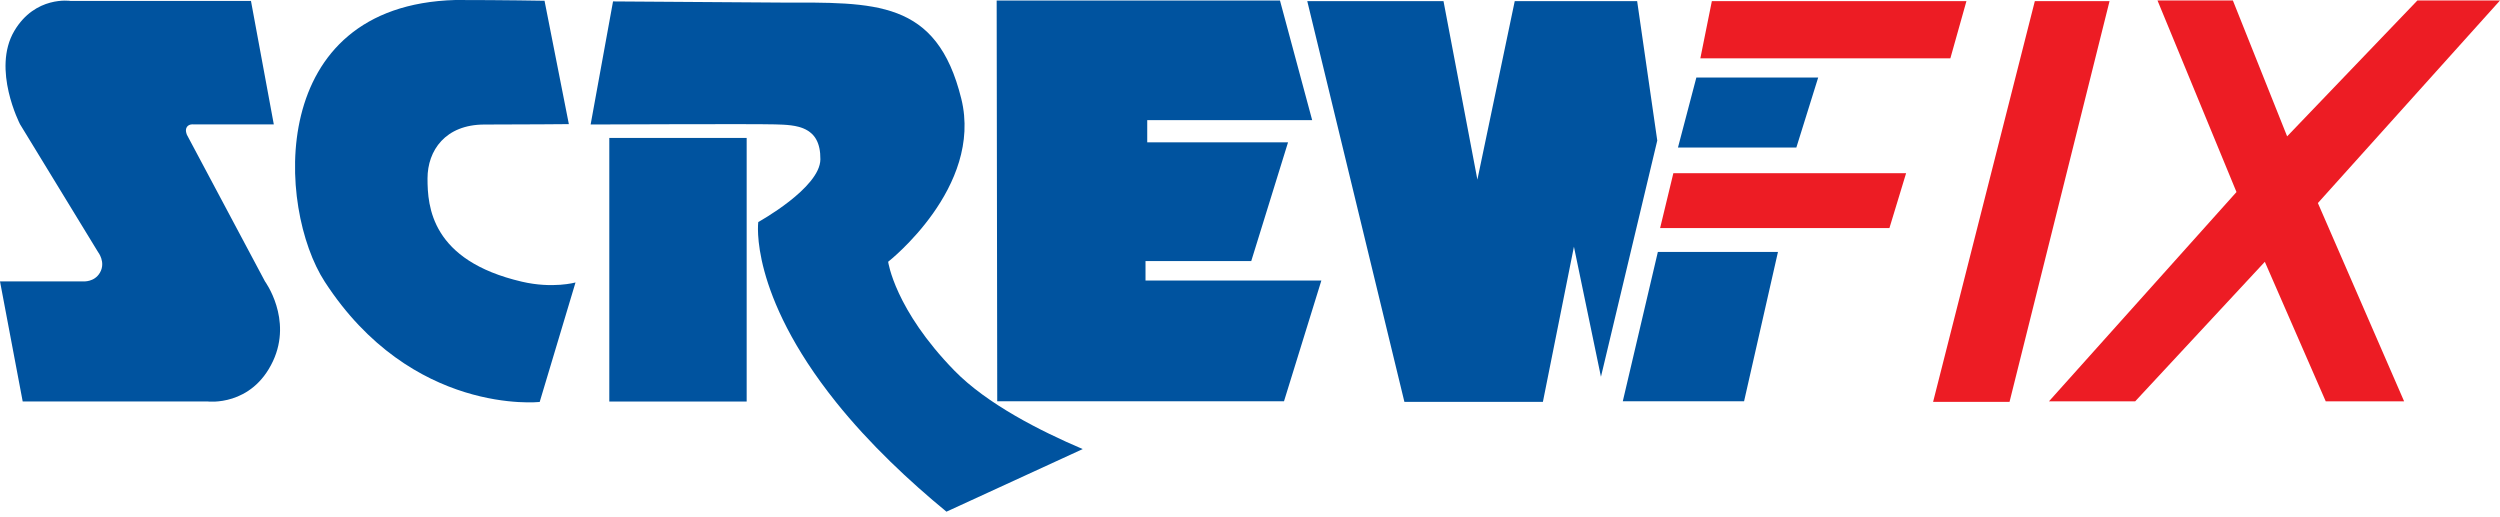 <svg width="150" height="31" viewBox="0 0 150 31" fill="none" xmlns="http://www.w3.org/2000/svg">
<g clip-path="url(#clip0_951_8965)">
<path d="M15.058 0.055H4.222C4.222 0.055 2.115 -0.268 0.858 1.856C-0.502 4.157 1.201 7.453 1.201 7.453L5.881 15.119C5.881 15.119 6.364 15.727 5.996 16.361C5.659 16.941 5.001 16.883 5.001 16.883H0L1.362 24.089H12.469C12.469 24.089 15.098 24.412 16.381 21.664C17.558 19.138 15.898 16.882 15.898 16.882L11.22 8.098C11.22 8.098 11.076 7.805 11.22 7.61C11.351 7.432 11.589 7.463 11.589 7.463H16.428L15.058 0.055ZM32.38 24.118C32.38 24.118 24.712 24.957 19.484 16.902C16.622 12.492 15.941 0.324 27.32 0C30.269 0 32.672 0.046 32.672 0.046L34.131 7.447C34.131 7.447 31.411 7.472 29.066 7.472C26.721 7.472 25.651 9.028 25.651 10.708C25.651 12.388 25.867 15.632 31.312 16.901C33.165 17.334 34.531 16.948 34.531 16.948L32.381 24.118L32.38 24.118ZM36.558 8.275H44.8V24.094H36.558V8.275ZM90.884 0.068L88.643 10.777L86.61 0.068H78.436L84.264 24.111H92.574L94.436 14.802L96.057 22.606L99.436 8.432L98.229 0.068L90.884 0.068Z" fill="#00539F"/>
<path d="M102.711 0.068L102.021 3.498H117.022L117.986 0.068H102.711Z" fill="#ED1C24"/>
<path d="M101.781 4.653L100.678 8.852H107.781L109.091 4.653H101.781Z" fill="#00539F"/>
<path d="M100.401 10.392L99.607 13.682H113.366L114.366 10.392H100.401Z" fill="#ED1C24"/>
<path d="M99.471 15.117H106.678L104.644 24.077H97.367L99.471 15.117Z" fill="#00539F"/>
<path d="M115.986 24.111H120.572L126.572 0.068H122.09L115.986 24.111ZM129.45 0.029H133.973L137.228 8.181L145.043 0.029H149.999L139.073 12.183L144.247 24.08H139.544L135.89 15.708L128.111 24.08H122.938L134.189 11.522L129.45 0.029Z" fill="#ED1C24"/>
<path d="M59.8 0.033H76.799L78.73 7.207H68.834V8.54H77.282L75.075 15.663H68.731V16.831H79.282L77.04 24.076H59.834L59.8 0.033ZM64.964 26.944C62.429 25.867 59.212 24.234 57.266 22.239C53.679 18.564 53.289 15.706 53.289 15.706C53.289 15.706 58.989 11.249 57.679 5.93C56.207 -0.047 52.505 0.154 46.816 0.154L36.782 0.085L35.438 7.47C35.438 7.47 45.223 7.427 46.499 7.463C47.775 7.497 49.244 7.55 49.223 9.562C49.206 11.277 45.496 13.322 45.496 13.322C45.496 13.322 44.92 17.583 50.161 24.128C52.185 26.654 54.592 28.897 56.787 30.701L64.964 26.944L64.964 26.944Z" fill="#00539F"/>
</g>
<defs>
<clipPath id="clip0_951_8965">
<rect width="150" height="30.702" fill="white"/>
</clipPath>
</defs>
</svg>
